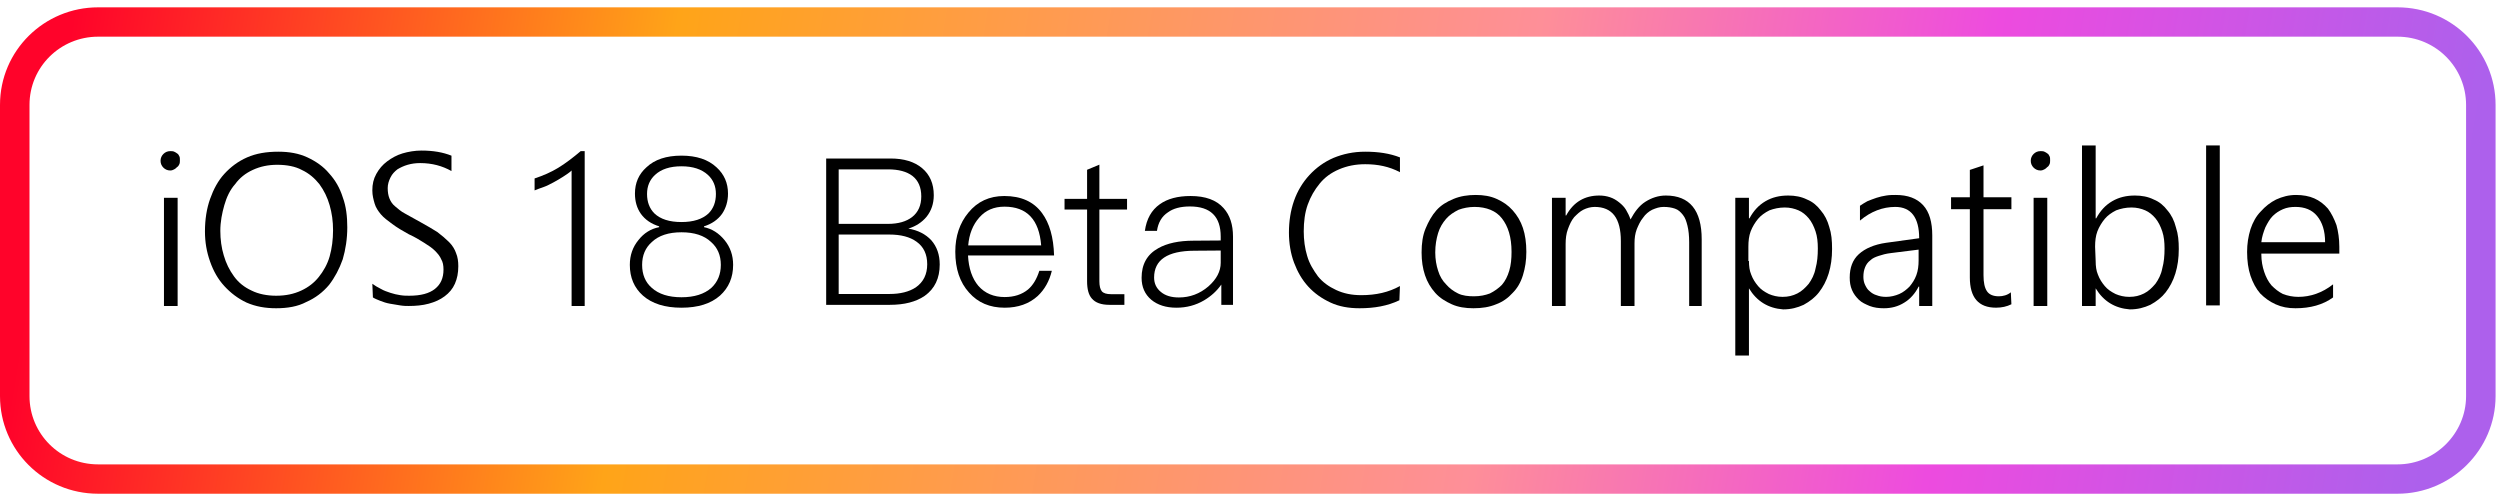 <svg width="4796" height="957" viewBox="0 0 4796 957" fill="none" xmlns="http://www.w3.org/2000/svg">
<path fill-rule="evenodd" clip-rule="evenodd" d="M188.162 70.368C115.911 70.368 56.59 128.296 56.59 201.252V759.971C56.59 831.844 114.822 890.855 188.162 890.855H4599.35C4671.43 890.855 4730.92 831.681 4730.92 759.971V201.252C4730.92 129.378 4672.69 70.368 4599.35 70.368H188.162ZM0 201.252C0 96.881 84.984 14.074 188.162 14.074H4599.35C4704.27 14.074 4787.51 98.613 4787.51 201.252V759.971C4787.51 862.772 4702.7 947.149 4599.35 947.149H188.162C83.243 947.149 0 862.609 0 759.971V201.252Z" fill="url(#paint0_linear_144_91)"/>
<path d="M326.567 327.054C321.106 327.054 316.737 324.87 313.461 321.593C310.184 318.317 308 313.948 308 308.488C308 303.027 310.184 298.659 313.461 295.382C316.737 292.106 321.106 289.921 326.567 289.921C328.751 289.921 332.028 289.921 334.212 291.014C336.397 292.106 338.581 293.198 339.673 294.29C341.858 295.382 342.95 297.566 344.042 299.751C345.134 301.935 345.134 304.119 345.134 307.396C345.134 309.58 345.134 312.856 344.042 315.041C342.95 317.225 341.858 319.409 339.673 320.501C337.489 322.686 336.397 323.778 334.212 324.87C332.028 325.962 329.844 327.054 326.567 327.054ZM314.553 586.984V379.477H340.765V586.984H314.553Z" fill="black"/>
<path d="M529.712 591.352C508.961 591.352 490.394 588.075 472.919 580.43C456.536 572.786 442.338 561.864 430.324 548.758C418.31 535.653 409.573 520.363 403.02 501.796C396.466 483.23 393.19 464.664 393.19 443.913C393.19 420.978 396.466 400.227 403.02 381.661C409.573 363.094 418.31 346.712 430.324 333.607C442.338 320.501 456.536 309.58 474.011 301.935C491.486 294.29 511.145 291.013 534.081 291.013C554.833 291.013 573.4 294.29 589.782 301.935C606.165 309.58 620.363 319.409 631.285 332.515C643.299 345.62 652.037 360.91 657.497 378.384C664.05 395.859 666.235 415.517 666.235 436.268C666.235 458.111 662.958 478.861 657.497 497.428C650.944 515.994 642.207 532.376 631.285 546.574C619.271 560.772 605.073 571.693 587.598 579.338C571.215 588.075 551.556 591.352 529.712 591.352ZM531.897 316.132C514.422 316.132 499.131 319.409 484.933 325.962C470.735 332.515 459.813 341.252 451.075 353.265C441.246 364.187 434.693 378.384 430.324 393.674C425.955 408.964 422.679 425.347 422.679 442.821C422.679 459.203 424.863 475.585 429.232 489.783C433.601 505.073 440.154 518.178 448.891 530.192C457.629 542.206 468.55 550.943 482.749 557.496C495.855 564.048 512.238 567.325 529.712 567.325C548.279 567.325 563.57 564.048 577.768 557.496C591.967 550.943 602.888 542.206 611.626 531.284C620.363 520.363 628.009 507.257 632.377 491.967C636.746 476.677 638.93 459.203 638.93 441.729C638.93 424.254 636.746 408.964 632.377 393.674C628.009 378.384 621.455 365.279 612.718 353.265C603.981 342.344 593.059 332.515 578.86 325.962C566.846 319.409 550.464 316.132 531.897 316.132Z" fill="black"/>
<path d="M714.291 544.39C718.659 547.666 724.12 550.943 730.673 554.219C736.134 557.496 742.687 559.68 749.24 561.864C755.793 564.049 761.254 565.141 767.807 566.233C774.36 567.325 779.821 567.325 785.282 567.325C807.126 567.325 823.508 562.956 834.43 554.219C845.352 545.482 850.813 533.469 850.813 517.087C850.813 509.442 849.721 502.889 846.444 497.428C844.26 491.967 839.891 486.507 834.43 481.046C828.969 475.585 822.416 471.217 813.679 465.756C804.941 460.295 796.204 454.835 784.19 449.374C772.176 442.821 761.254 436.268 752.517 429.715C743.779 423.162 736.134 417.702 730.673 411.149C725.212 404.596 720.844 398.043 718.659 390.398C716.475 382.753 714.291 375.108 714.291 365.279C714.291 353.265 716.475 343.436 721.936 333.607C727.397 323.778 733.95 316.133 742.687 309.58C751.425 303.027 761.254 297.566 772.176 294.29C783.098 291.013 796.204 288.829 808.218 288.829C831.154 288.829 849.721 292.106 866.103 298.658V328.146C848.629 318.317 828.969 312.856 806.034 312.856C797.296 312.856 789.651 313.948 782.006 316.133C774.36 318.317 767.807 321.593 762.346 324.87C756.886 329.238 752.517 333.607 749.24 340.16C745.964 346.713 743.779 353.265 743.779 360.91C743.779 368.555 744.872 375.108 747.056 380.569C749.24 386.03 752.517 391.49 757.978 395.859C763.439 400.227 768.899 405.688 777.637 410.057C785.282 414.425 795.112 419.886 807.126 426.439C819.14 432.992 830.062 439.545 838.799 445.005C847.536 451.558 855.182 458.111 861.735 464.664C868.288 471.217 872.657 478.862 874.841 485.414C878.117 493.059 879.21 501.797 879.21 510.534C879.21 523.639 877.025 534.561 872.657 544.39C868.288 554.219 861.735 561.864 852.997 568.417C844.26 574.97 834.43 579.339 822.416 582.615C810.402 585.891 797.296 586.984 784.19 586.984C779.821 586.984 774.36 586.984 767.807 585.891C761.254 584.799 754.701 583.707 748.148 582.615C741.595 581.523 735.042 579.339 729.581 577.154C724.12 574.97 718.659 572.786 715.383 570.601L714.291 544.39Z" fill="black"/>
<path d="M1096.55 586.984V327.054C1092.18 331.423 1086.72 334.699 1080.17 339.068C1074.71 342.344 1068.16 346.713 1061.6 349.989C1055.05 353.266 1049.59 356.542 1043.04 358.726C1036.48 360.911 1031.02 363.095 1025.56 365.279V342.344C1041.94 336.883 1057.24 330.331 1071.43 321.593C1085.63 312.856 1099.83 301.935 1114.03 289.921H1121.67V586.984H1096.55Z" fill="black"/>
<path d="M1307.34 298.571C1336.18 298.571 1358.59 306.042 1374.58 320.982C1389.26 334.35 1396.6 351.125 1396.6 371.308C1396.6 385.986 1392.8 398.961 1385.2 410.232C1377.07 421.503 1365.54 429.497 1350.6 434.215V435.788C1365.8 438.933 1378.9 447.19 1389.91 460.558C1400.92 473.925 1406.43 489.783 1406.43 508.131C1406.43 532.246 1398.04 551.904 1381.26 567.107C1363.7 582.572 1339.06 590.304 1307.34 590.304C1275.63 590.304 1250.99 582.572 1233.43 567.107C1216.65 552.166 1208.26 532.508 1208.26 508.131C1208.26 489.783 1213.77 473.925 1224.78 460.558C1235.26 447.19 1248.5 438.933 1264.49 435.788V434.215C1249.28 429.497 1237.62 421.503 1229.49 410.232C1221.89 399.485 1218.09 386.51 1218.09 371.308C1218.09 350.863 1225.43 334.088 1240.11 320.982C1255.84 306.042 1278.25 298.571 1307.34 298.571ZM1307.34 319.016C1285.33 319.016 1268.42 324.521 1256.62 335.529C1246.4 344.965 1241.29 357.154 1241.29 372.094C1241.29 387.559 1246.01 400.009 1255.44 409.445C1266.98 420.454 1284.28 425.959 1307.34 425.959C1330.15 425.959 1347.45 420.454 1359.25 409.445C1368.68 400.009 1373.4 387.559 1373.4 372.094C1373.4 357.154 1368.29 344.965 1358.07 335.529C1346.01 324.521 1329.1 319.016 1307.34 319.016ZM1307.34 445.617C1282.71 445.617 1263.83 451.777 1250.73 464.096C1238.14 475.105 1231.85 489.783 1231.85 508.131C1231.85 526.741 1238.01 541.42 1250.33 552.166C1263.7 564.224 1282.71 570.252 1307.34 570.252C1331.98 570.252 1351.12 564.224 1364.75 552.166C1376.81 540.895 1382.84 526.217 1382.84 508.131C1382.84 489.783 1376.55 475.105 1363.96 464.096C1350.86 451.777 1331.98 445.617 1307.34 445.617Z" fill="black"/>
<path d="M1584.93 304.076H1708.39C1734.08 304.076 1754.26 310.235 1768.94 322.555C1783.88 335.136 1791.36 352.436 1791.36 374.453C1791.36 390.442 1786.77 404.203 1777.59 415.736C1768.68 426.483 1757.02 434.084 1742.6 438.54C1760.95 441.685 1775.63 449.156 1786.64 460.951C1797.38 473.27 1802.76 488.735 1802.76 507.345C1802.76 533.818 1793.19 553.87 1774.05 567.5C1757.28 579.033 1735 584.8 1707.21 584.8H1584.93V304.076ZM1608.92 324.914V429.497H1703.28C1723.2 429.497 1738.8 425.041 1750.07 416.129C1761.6 406.955 1767.37 393.85 1767.37 376.812C1767.37 359.513 1761.74 346.407 1750.46 337.495C1739.45 329.108 1723.86 324.914 1703.67 324.914H1608.92ZM1608.92 449.942V563.962H1706.43C1727.13 563.962 1743.91 559.768 1756.75 551.38C1771.43 541.158 1778.77 526.348 1778.77 506.952C1778.77 487.817 1771.96 473.401 1758.33 463.703C1745.75 454.529 1728.31 449.942 1706.03 449.942H1608.92Z" fill="black"/>
<path d="M1926.61 376.026C1958.85 376.026 1982.97 386.904 1998.96 408.659C2013.37 428.055 2021.11 455.184 2022.15 490.045H1857.02C1858.33 514.946 1865.01 534.474 1877.07 548.628C1889.65 562.782 1906.43 569.859 1927.4 569.859C1945.48 569.859 1960.42 565.01 1972.22 555.312C1981.66 547.186 1988.87 535.26 1993.85 519.533H2017.83C2013.11 539.192 2004.07 555.312 1990.7 567.893C1974.19 582.834 1953.09 590.304 1927.4 590.304C1898.83 590.304 1876.02 580.606 1858.98 561.209C1841.42 541.813 1832.64 515.733 1832.64 482.968C1832.64 453.087 1841.03 428.055 1857.8 407.873C1875.1 386.641 1898.04 376.026 1926.61 376.026ZM1927 396.471C1906.82 396.471 1890.7 403.417 1878.64 417.309C1866.32 431.201 1859.25 449.025 1857.41 470.78H1997.38C1993.45 421.241 1969.99 396.471 1927 396.471Z" fill="black"/>
<path d="M2109.05 315.871V381.531H2162.13V401.975H2109.05V539.585C2109.05 548.497 2110.62 554.919 2113.77 558.851C2116.91 562.52 2122.81 564.355 2131.46 564.355H2157.02V584.8H2128.31C2112.59 584.8 2101.32 580.737 2094.5 572.612C2088.47 565.797 2085.46 554.788 2085.46 539.585V401.975H2042.21V381.531H2085.46V325.7L2109.05 315.871Z" fill="black"/>
<path d="M2284.02 376.026C2312.59 376.026 2333.69 383.758 2347.32 399.223C2359.38 412.591 2365.4 430.808 2365.4 453.874V584.8H2342.99V545.876C2334.6 557.933 2323.6 568.024 2309.97 576.15C2293.98 585.586 2276.28 590.304 2256.89 590.304C2236.96 590.304 2220.84 585.193 2208.52 574.97C2196.2 564.486 2190.04 550.463 2190.04 532.901C2190.04 506.952 2200.66 488.08 2221.89 476.284C2238.93 466.586 2261.6 461.737 2289.91 461.737L2341.81 461.344V453.874C2341.81 415.343 2322.15 396.078 2282.84 396.078C2264.75 396.078 2250.59 399.878 2240.37 407.48C2228.84 415.081 2221.89 426.876 2219.53 442.865H2196.33C2199.48 420.061 2209.05 403.024 2225.04 391.753C2239.72 381.268 2259.38 376.026 2284.02 376.026ZM2341.81 480.609L2291.09 481.002C2239.72 481.265 2214.03 498.433 2214.03 532.508C2214.03 543.779 2218.35 552.953 2227 560.03C2235.39 567.107 2246.92 570.645 2261.6 570.645C2282.84 570.645 2301.71 563.568 2318.22 549.414C2333.95 535.522 2341.81 520.451 2341.81 504.2V480.609Z" fill="black"/>
<path d="M2684.58 576.062C2661.65 586.983 2636.53 591.352 2608.13 591.352C2587.38 591.352 2568.81 588.075 2552.43 580.43C2536.05 572.786 2521.85 562.956 2509.83 549.851C2497.82 536.745 2489.08 521.455 2482.53 503.981C2475.98 486.506 2472.7 466.848 2472.7 446.097C2472.7 424.254 2475.98 403.504 2482.53 384.937C2489.08 366.371 2498.91 349.989 2512.02 335.791C2525.12 321.593 2540.42 310.672 2557.89 303.027C2576.46 295.382 2596.12 291.013 2619.05 291.013C2644.17 291.013 2666.02 294.29 2685.67 301.935V330.33C2664.92 319.409 2643.08 315.04 2619.05 315.04C2600.49 315.04 2584.1 318.317 2568.81 324.87C2553.52 331.422 2541.51 340.16 2531.68 352.173C2521.85 364.187 2514.2 377.292 2508.74 392.582C2503.28 407.872 2501.1 425.347 2501.1 443.913C2501.1 460.295 2503.28 476.677 2507.65 490.875C2512.02 506.165 2519.66 518.178 2528.4 530.192C2537.14 541.113 2549.15 549.851 2563.35 556.403C2577.55 562.956 2592.84 566.233 2611.41 566.233C2639.8 566.233 2663.83 560.772 2685.67 548.758L2684.58 576.062Z" fill="black"/>
<path d="M2826.57 591.352C2811.28 591.352 2797.08 589.168 2785.06 583.707C2773.05 578.246 2762.13 571.694 2753.39 561.864C2744.65 552.035 2738.1 541.114 2733.73 528.008C2729.36 514.902 2727.18 500.704 2727.18 484.322C2727.18 466.848 2729.36 451.558 2734.82 438.452C2740.28 425.347 2746.84 413.333 2755.57 403.504C2764.31 393.675 2775.23 387.122 2788.34 381.661C2801.45 376.2 2815.64 374.016 2830.93 374.016C2846.23 374.016 2859.33 376.2 2871.35 381.661C2883.36 387.122 2893.19 393.675 2901.93 403.504C2910.66 413.333 2917.22 424.255 2921.59 437.36C2925.95 450.466 2928.14 465.756 2928.14 483.23C2928.14 499.612 2925.95 513.81 2921.59 528.008C2917.22 542.206 2910.66 553.127 2901.93 561.864C2893.19 571.694 2882.27 579.339 2870.25 583.707C2857.15 589.168 2842.95 591.352 2826.57 591.352ZM2828.75 396.951C2817.83 396.951 2806.91 399.135 2798.17 402.412C2789.43 406.78 2780.69 412.241 2774.14 419.886C2767.59 427.531 2762.13 436.268 2758.85 447.19C2755.57 458.111 2753.39 470.124 2753.39 484.322C2753.39 497.428 2755.57 509.442 2758.85 519.271C2762.13 530.192 2767.59 538.929 2774.14 545.482C2780.69 553.127 2788.34 558.588 2797.08 562.956C2805.81 567.325 2816.74 568.417 2827.66 568.417C2839.67 568.417 2849.5 566.233 2858.24 562.956C2866.98 558.588 2874.62 553.127 2881.17 546.574C2887.73 538.929 2892.1 530.192 2895.37 519.271C2898.65 508.349 2899.74 496.336 2899.74 483.23C2899.74 454.835 2893.19 434.084 2881.17 418.794C2870.25 404.596 2851.69 396.951 2828.75 396.951Z" fill="black"/>
<path d="M3240.5 586.984V464.664C3240.5 452.65 3239.41 441.729 3237.23 432.992C3235.04 424.255 3232.86 417.702 3228.49 412.241C3224.12 406.781 3219.75 402.412 3213.2 400.228C3206.64 398.043 3200.09 396.951 3191.35 396.951C3183.71 396.951 3177.16 399.135 3169.51 402.412C3162.96 405.688 3156.4 411.149 3152.04 417.702C3146.57 424.255 3143.3 431.9 3140.02 439.545C3136.74 448.282 3135.65 457.019 3135.65 466.848V586.984H3109.44V462.48C3109.44 418.794 3093.06 396.951 3059.2 396.951C3051.55 396.951 3043.91 399.135 3037.36 402.412C3030.8 405.688 3025.34 411.149 3019.88 416.61C3014.42 423.163 3011.14 430.808 3007.87 439.545C3004.59 448.282 3003.5 458.111 3003.5 467.94V586.984H2977.29V379.477H3003.5V413.333H3004.59C3018.79 387.122 3040.63 375.108 3067.94 375.108C3075.58 375.108 3082.14 376.201 3088.69 378.385C3095.24 380.569 3100.7 383.846 3106.16 388.214C3111.62 392.583 3115.99 396.951 3119.27 402.412C3122.55 407.873 3125.82 414.425 3128.01 420.978C3135.65 406.78 3144.39 394.767 3156.4 387.122C3168.42 379.477 3181.52 375.108 3195.72 375.108C3241.59 375.108 3264.53 403.504 3264.53 459.203V586.984H3240.5Z" fill="black"/>
<path d="M3355.18 553.127V682H3328.97V379.477H3355.18V418.794H3356.27C3363.92 404.596 3373.75 393.675 3386.85 386.03C3399.96 378.385 3414.16 375.108 3430.54 375.108C3443.65 375.108 3455.66 377.293 3466.58 382.753C3477.51 387.122 3486.24 394.767 3492.8 403.504C3500.44 412.241 3505.9 423.163 3509.18 435.176C3513.55 448.282 3514.64 461.388 3514.64 477.77C3514.64 495.244 3512.45 510.534 3508.09 524.732C3503.72 538.93 3497.16 550.943 3489.52 560.772C3481.87 570.602 3472.04 578.247 3460.03 584.799C3448.02 590.26 3436 593.537 3420.71 593.537C3392.32 591.352 3370.47 578.247 3355.18 553.127ZM3355.18 500.705C3355.18 510.534 3356.27 519.271 3359.55 526.916C3362.83 535.653 3367.2 542.206 3372.66 548.759C3378.12 555.312 3384.67 559.68 3393.41 564.049C3401.05 567.325 3409.79 569.509 3419.62 569.509C3430.54 569.509 3439.28 567.325 3448.02 562.957C3456.75 558.588 3463.31 552.035 3469.86 544.39C3475.32 536.745 3480.78 526.916 3482.97 514.902C3486.24 502.889 3487.33 490.875 3487.33 476.678C3487.33 464.664 3486.24 453.743 3482.97 443.913C3479.69 434.084 3475.32 425.347 3469.86 418.794C3464.4 412.241 3457.85 406.78 3450.2 403.504C3442.56 400.228 3433.82 398.043 3423.99 398.043C3413.07 398.043 3403.24 400.228 3394.5 403.504C3385.76 407.873 3378.12 413.333 3372.66 419.886C3367.2 426.439 3361.73 435.176 3358.46 443.913C3355.18 452.65 3354.09 462.48 3354.09 473.401V500.705H3355.18Z" fill="black"/>
<path d="M3681.74 586.984V549.851H3680.65C3674.1 562.956 3664.27 573.878 3653.35 580.431C3641.33 588.076 3628.23 591.352 3614.03 591.352C3604.2 591.352 3595.46 590.26 3586.72 586.984C3579.08 583.707 3571.43 580.431 3565.97 574.97C3560.51 569.509 3556.14 564.049 3552.87 556.404C3549.59 548.759 3548.5 541.114 3548.5 532.377C3548.5 513.81 3553.96 498.52 3565.97 487.599C3577.99 476.677 3595.46 469.032 3618.4 465.756L3681.74 457.019C3681.74 417.702 3666.45 396.951 3635.87 396.951C3611.84 396.951 3588.91 405.688 3568.16 423.162V394.767C3572.52 391.49 3576.89 389.306 3582.35 386.03C3587.82 383.845 3593.28 381.661 3599.83 379.477C3606.38 377.293 3611.84 376.2 3618.4 375.108C3624.95 374.016 3631.5 374.016 3636.96 374.016C3659.9 374.016 3677.37 380.569 3689.39 393.675C3701.4 406.78 3706.86 426.439 3706.86 451.558V586.984H3681.74ZM3628.23 485.414C3618.4 486.507 3610.75 488.691 3604.2 490.875C3597.64 493.059 3592.18 495.244 3587.82 499.612C3583.45 502.889 3580.17 507.257 3577.99 512.718C3575.8 518.179 3574.71 523.639 3574.71 531.284C3574.71 536.745 3575.8 542.206 3577.99 546.574C3580.17 550.943 3582.35 555.311 3586.72 558.588C3590 561.864 3595.46 565.141 3599.83 566.233C3605.29 568.417 3610.75 569.509 3618.4 569.509C3627.13 569.509 3635.87 567.325 3643.52 564.049C3651.16 560.772 3657.71 555.311 3663.18 549.851C3668.64 543.298 3673.01 536.745 3676.28 528.008C3679.56 519.271 3680.65 509.442 3680.65 499.612V478.862L3628.23 485.414Z" fill="black"/>
<path d="M3858.68 583.708C3849.94 588.076 3840.11 590.26 3829.19 590.26C3795.33 590.26 3778.95 570.602 3778.95 532.377V401.32H3742.9V378.385H3778.95V325.962L3805.16 317.225V378.385H3858.68V401.32H3805.16V528.008C3805.16 542.206 3807.34 552.035 3811.71 558.588C3816.08 565.141 3823.73 568.418 3834.65 568.418C3842.29 568.418 3851.03 566.233 3857.58 560.773L3858.68 583.708Z" fill="black"/>
<path d="M3914.38 327.054C3908.92 327.054 3904.55 324.87 3901.27 321.593C3897.99 318.317 3895.81 313.948 3895.81 308.488C3895.81 303.027 3897.99 298.659 3901.27 295.382C3904.55 292.106 3908.92 289.921 3914.38 289.921C3916.56 289.921 3919.84 289.921 3922.02 291.014C3924.21 292.106 3926.39 293.198 3927.48 294.29C3929.67 295.382 3930.76 297.566 3931.85 299.751C3932.94 301.935 3932.94 304.119 3932.94 307.396C3932.94 309.58 3932.94 312.856 3931.85 315.041C3930.76 317.225 3929.67 319.409 3927.48 320.501C3925.3 322.686 3924.21 323.778 3922.02 324.87C3919.84 325.962 3917.65 327.054 3914.38 327.054ZM3901.27 586.984V379.477H3927.48V586.984H3901.27Z" fill="black"/>
<path d="M4020.32 553.127V586.984H3994.11V279H4020.32V418.794H4021.41C4029.06 404.596 4038.88 393.675 4051.99 386.03C4065.1 378.385 4079.3 375.108 4095.68 375.108C4108.78 375.108 4120.8 377.293 4131.72 382.753C4142.64 387.122 4151.38 394.767 4157.93 403.504C4165.58 412.241 4171.04 423.163 4174.32 436.268C4178.68 449.374 4179.78 462.48 4179.78 477.77C4179.78 495.244 4177.59 510.534 4173.22 524.732C4168.85 538.93 4162.3 550.943 4154.66 560.772C4147.01 570.602 4137.18 578.247 4125.17 584.799C4113.15 590.26 4101.14 593.537 4085.85 593.537C4057.45 591.352 4035.61 578.247 4020.32 553.127ZM4020.32 500.705C4020.32 510.534 4021.41 519.271 4024.69 526.916C4027.96 535.653 4032.33 542.206 4037.79 548.759C4043.25 555.312 4049.81 559.68 4058.54 564.049C4066.19 567.325 4074.93 569.509 4084.76 569.509C4095.68 569.509 4104.42 567.325 4113.15 562.957C4121.89 558.588 4128.44 552.035 4135 544.39C4140.46 536.745 4145.92 526.916 4148.1 514.902C4151.38 502.889 4152.47 490.875 4152.47 476.678C4152.47 464.664 4151.38 453.743 4148.1 443.913C4144.83 434.084 4140.46 425.347 4135 418.794C4129.54 412.241 4122.98 406.78 4115.34 403.504C4107.69 400.228 4098.96 398.043 4089.13 398.043C4078.2 398.043 4068.37 400.228 4059.64 403.504C4050.9 407.873 4043.25 413.333 4037.79 419.886C4032.33 426.439 4026.87 435.176 4023.59 443.913C4020.32 452.65 4019.23 462.48 4019.23 473.401L4020.32 500.705Z" fill="black"/>
<path d="M4232.2 586.984V279H4258.41V585.892H4232.2V586.984Z" fill="black"/>
<path d="M4338.14 487.599C4338.14 500.704 4340.33 511.626 4343.6 521.455C4346.88 531.284 4351.25 540.021 4357.8 547.666C4364.35 554.219 4370.91 559.68 4379.65 564.049C4388.38 567.325 4398.21 569.509 4409.13 569.509C4432.07 569.509 4455.01 561.864 4475.76 545.482V570.601C4456.1 584.799 4432.07 591.352 4403.67 591.352C4389.48 591.352 4377.46 589.168 4365.45 583.707C4353.43 578.246 4344.7 571.694 4335.96 562.956C4328.31 554.219 4321.76 542.206 4317.39 529.1C4313.02 515.994 4310.84 500.704 4310.84 483.23C4310.84 467.94 4313.02 453.742 4317.39 439.545C4321.76 426.439 4328.31 414.425 4337.05 405.688C4345.79 395.859 4355.62 388.214 4366.54 382.753C4378.55 377.293 4390.57 374.016 4404.77 374.016C4417.87 374.016 4429.89 376.2 4439.72 380.569C4449.54 384.938 4458.28 391.49 4465.93 400.227C4472.48 408.965 4477.94 419.886 4482.31 431.9C4485.59 443.913 4487.77 458.111 4487.77 473.401V486.507H4338.14V487.599ZM4460.47 464.664C4460.47 442.821 4455.01 426.439 4445.18 414.425C4435.35 402.412 4421.15 396.951 4403.67 396.951C4394.94 396.951 4387.29 398.043 4379.65 401.32C4372 404.596 4365.45 408.965 4359.99 414.425C4354.53 419.886 4350.16 427.531 4345.79 436.268C4342.51 445.005 4339.23 453.742 4338.14 464.664H4460.47Z" fill="black"/>
<defs>
<linearGradient id="paint0_linear_144_91" x1="127.327" y1="112.588" x2="4653.3" y2="851.924" gradientUnits="userSpaceOnUse">
<stop stop-color="#FF032A"/>
<stop offset="0.25" stop-color="#FFA418"/>
<stop offset="0.606" stop-color="#FE8F98"/>
<stop offset="0.796" stop-color="#ED4BDF"/>
<stop offset="1" stop-color="#AD60EC"/>
</linearGradient>
</defs>
</svg>
